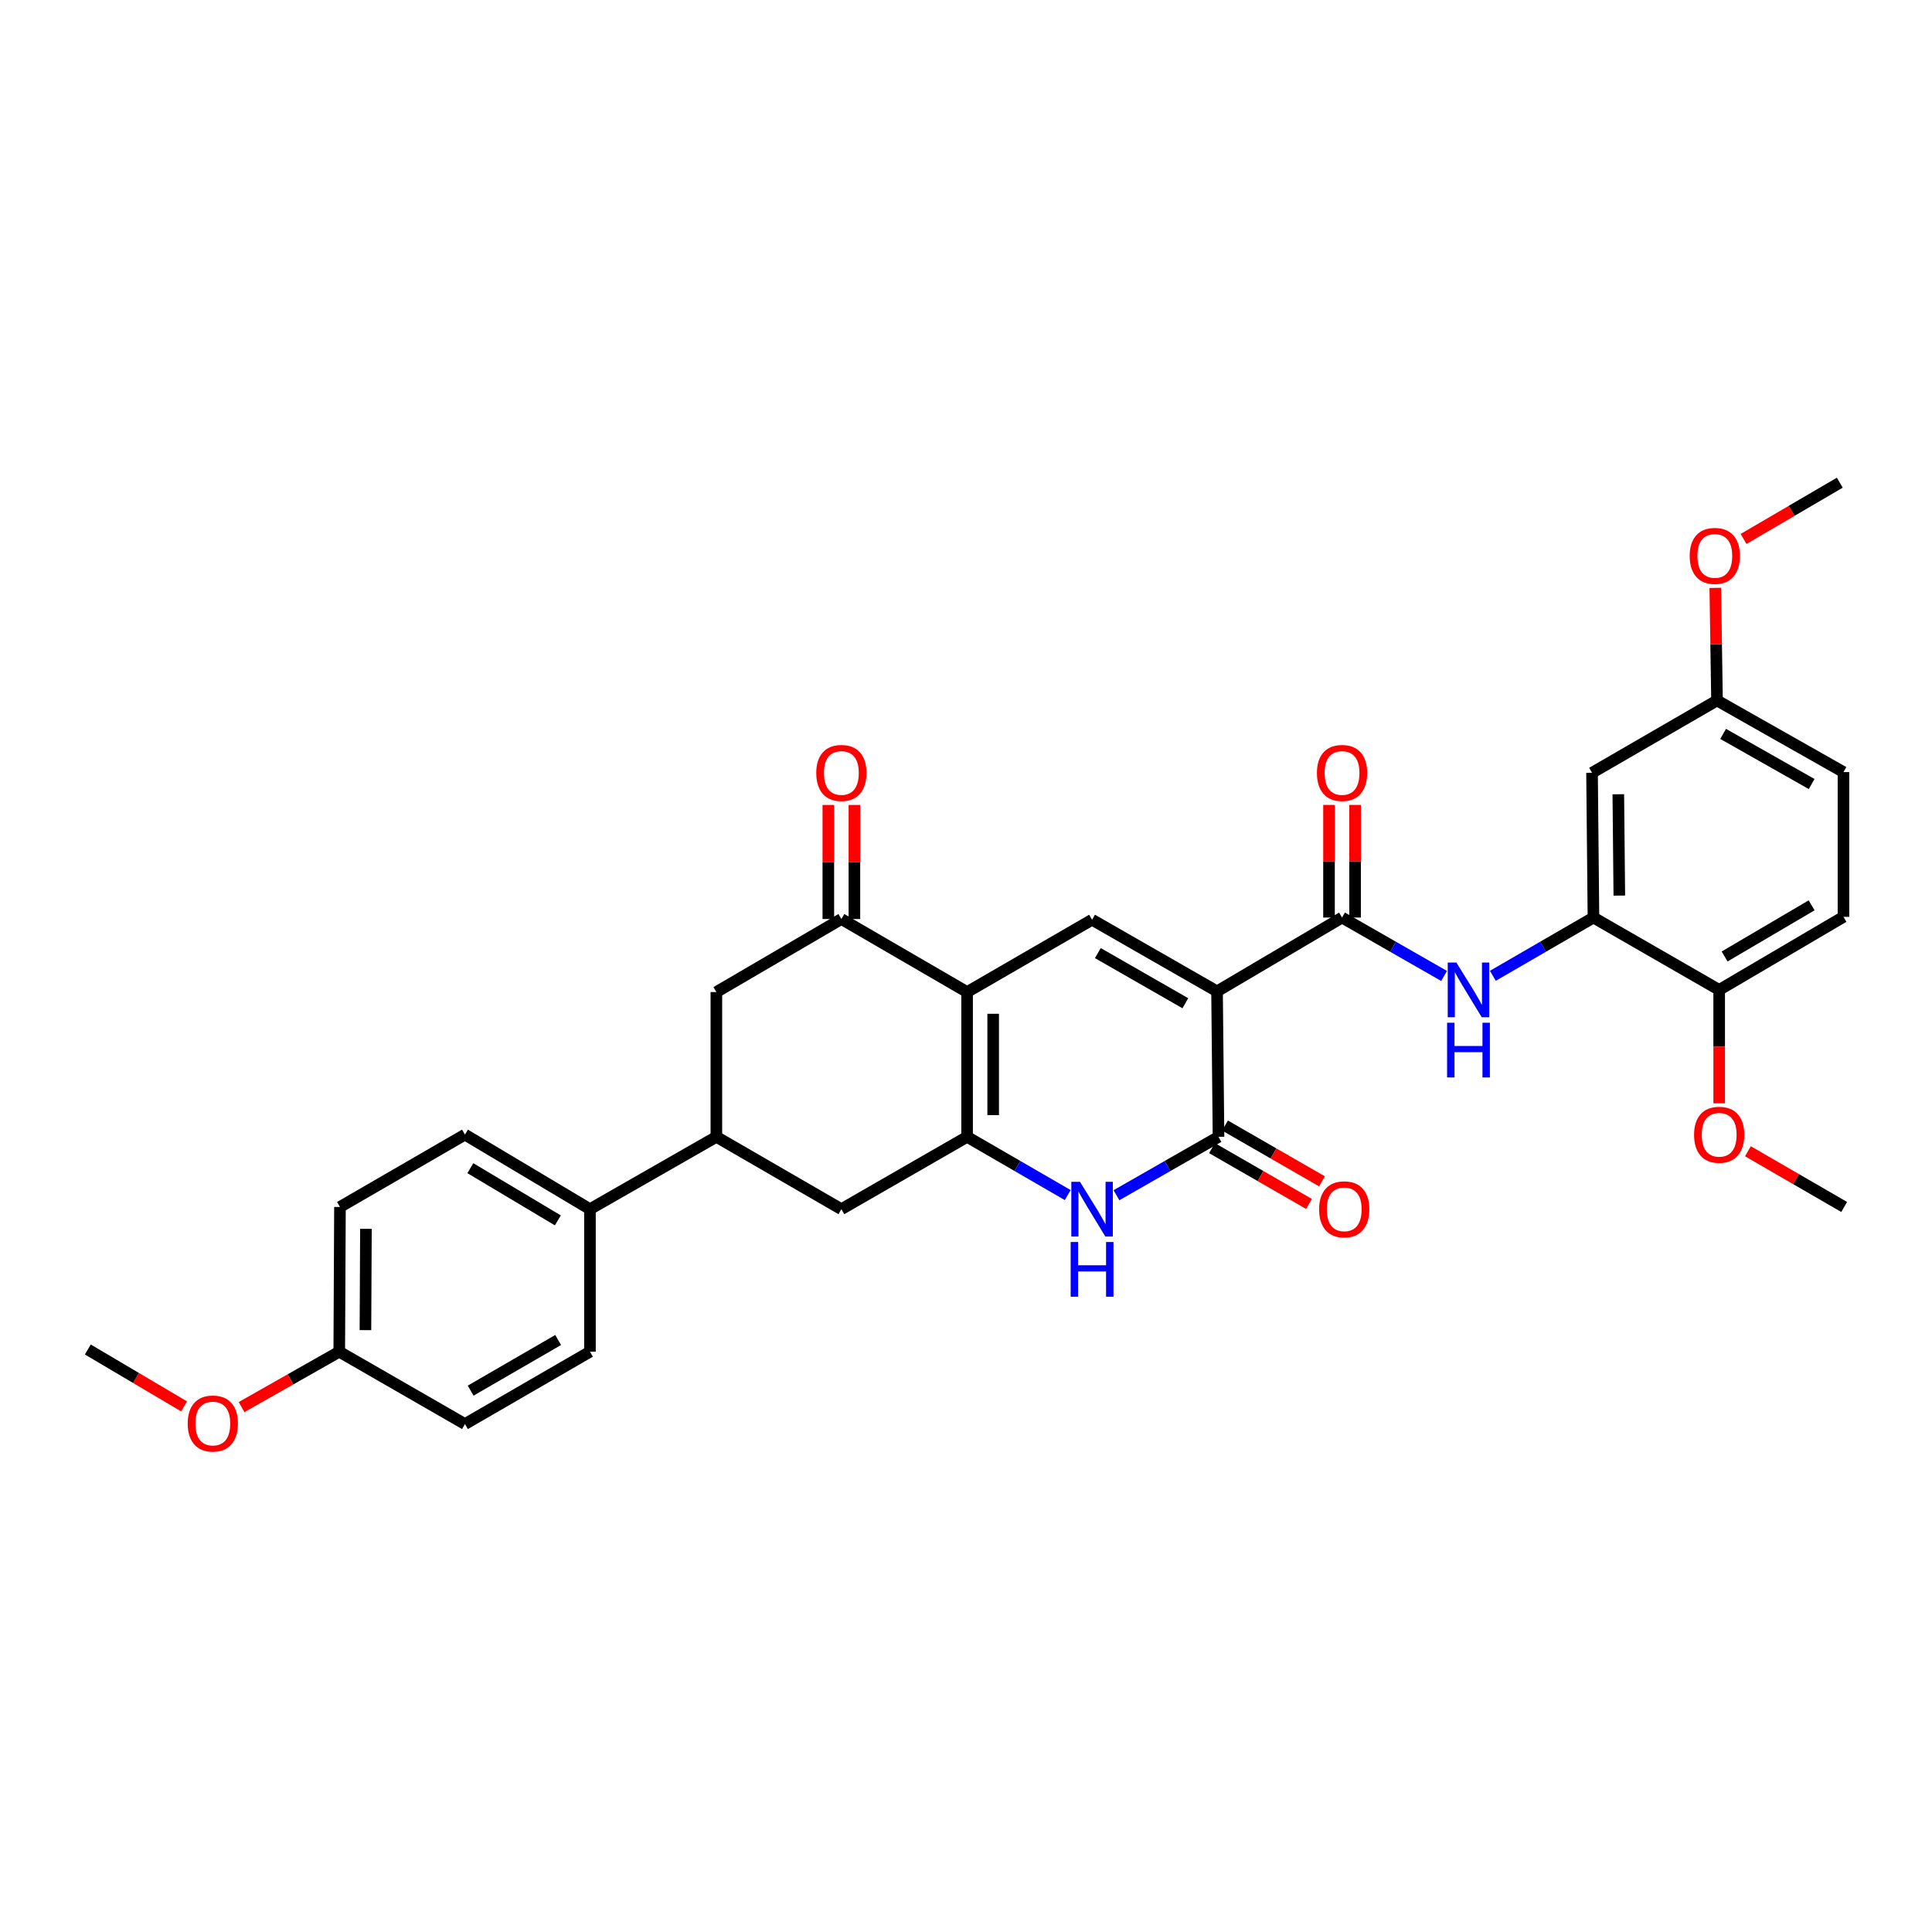<?xml version='1.0' encoding='iso-8859-1'?>
<svg version='1.1' baseProfile='full'
              xmlns='http://www.w3.org/2000/svg'
                      xmlns:rdkit='http://www.rdkit.org/xml'
                      xmlns:xlink='http://www.w3.org/1999/xlink'
                  xml:space='preserve'
width='1000px' height='1000px' viewBox='0 0 1000 1000'>
<!-- END OF HEADER -->
<rect style='opacity:1.0;fill:#FFFFFF;stroke:none' width='1000' height='1000' x='0' y='0'> </rect>
<path class='bond-2' d='M 629.941,513.125 L 630.698,588.426' style='fill:none;fill-rule:evenodd;stroke:#000000;stroke-width:6px;stroke-linecap:butt;stroke-linejoin:miter;stroke-opacity:1' />
<path class='bond-3' d='M 629.941,513.125 L 565.255,476.051' style='fill:none;fill-rule:evenodd;stroke:#000000;stroke-width:6px;stroke-linecap:butt;stroke-linejoin:miter;stroke-opacity:1' />
<path class='bond-3' d='M 613.528,519.272 L 568.248,493.32' style='fill:none;fill-rule:evenodd;stroke:#000000;stroke-width:6px;stroke-linecap:butt;stroke-linejoin:miter;stroke-opacity:1' />
<path class='bond-5' d='M 629.941,513.125 L 694.641,474.927' style='fill:none;fill-rule:evenodd;stroke:#000000;stroke-width:6px;stroke-linecap:butt;stroke-linejoin:miter;stroke-opacity:1' />
<path class='bond-0' d='M 500.57,513.492 L 565.255,476.051' style='fill:none;fill-rule:evenodd;stroke:#000000;stroke-width:6px;stroke-linecap:butt;stroke-linejoin:miter;stroke-opacity:1' />
<path class='bond-1' d='M 500.57,513.492 L 500.57,588.426' style='fill:none;fill-rule:evenodd;stroke:#000000;stroke-width:6px;stroke-linecap:butt;stroke-linejoin:miter;stroke-opacity:1' />
<path class='bond-1' d='M 514.065,524.732 L 514.065,577.186' style='fill:none;fill-rule:evenodd;stroke:#000000;stroke-width:6px;stroke-linecap:butt;stroke-linejoin:miter;stroke-opacity:1' />
<path class='bond-6' d='M 500.57,513.492 L 435.494,475.684' style='fill:none;fill-rule:evenodd;stroke:#000000;stroke-width:6px;stroke-linecap:butt;stroke-linejoin:miter;stroke-opacity:1' />
<path class='bond-9' d='M 500.57,588.426 L 435.494,625.867' style='fill:none;fill-rule:evenodd;stroke:#000000;stroke-width:6px;stroke-linecap:butt;stroke-linejoin:miter;stroke-opacity:1' />
<path class='bond-32' d='M 500.57,588.426 L 526.608,603.498' style='fill:none;fill-rule:evenodd;stroke:#000000;stroke-width:6px;stroke-linecap:butt;stroke-linejoin:miter;stroke-opacity:1' />
<path class='bond-32' d='M 526.608,603.498 L 552.647,618.569' style='fill:none;fill-rule:evenodd;stroke:#0000FF;stroke-width:6px;stroke-linecap:butt;stroke-linejoin:miter;stroke-opacity:1' />
<path class='bond-4' d='M 630.698,588.426 L 604.289,603.535' style='fill:none;fill-rule:evenodd;stroke:#000000;stroke-width:6px;stroke-linecap:butt;stroke-linejoin:miter;stroke-opacity:1' />
<path class='bond-4' d='M 604.289,603.535 L 577.88,618.644' style='fill:none;fill-rule:evenodd;stroke:#0000FF;stroke-width:6px;stroke-linecap:butt;stroke-linejoin:miter;stroke-opacity:1' />
<path class='bond-13' d='M 627.333,594.275 L 652.428,608.715' style='fill:none;fill-rule:evenodd;stroke:#000000;stroke-width:6px;stroke-linecap:butt;stroke-linejoin:miter;stroke-opacity:1' />
<path class='bond-13' d='M 652.428,608.715 L 677.524,623.155' style='fill:none;fill-rule:evenodd;stroke:#FF0000;stroke-width:6px;stroke-linecap:butt;stroke-linejoin:miter;stroke-opacity:1' />
<path class='bond-13' d='M 634.063,582.578 L 659.159,597.018' style='fill:none;fill-rule:evenodd;stroke:#000000;stroke-width:6px;stroke-linecap:butt;stroke-linejoin:miter;stroke-opacity:1' />
<path class='bond-13' d='M 659.159,597.018 L 684.254,611.458' style='fill:none;fill-rule:evenodd;stroke:#FF0000;stroke-width:6px;stroke-linecap:butt;stroke-linejoin:miter;stroke-opacity:1' />
<path class='bond-7' d='M 694.641,474.927 L 721.05,490.039' style='fill:none;fill-rule:evenodd;stroke:#000000;stroke-width:6px;stroke-linecap:butt;stroke-linejoin:miter;stroke-opacity:1' />
<path class='bond-7' d='M 721.05,490.039 L 747.459,505.151' style='fill:none;fill-rule:evenodd;stroke:#0000FF;stroke-width:6px;stroke-linecap:butt;stroke-linejoin:miter;stroke-opacity:1' />
<path class='bond-15' d='M 701.389,474.927 L 701.389,445.78' style='fill:none;fill-rule:evenodd;stroke:#000000;stroke-width:6px;stroke-linecap:butt;stroke-linejoin:miter;stroke-opacity:1' />
<path class='bond-15' d='M 701.389,445.78 L 701.389,416.633' style='fill:none;fill-rule:evenodd;stroke:#FF0000;stroke-width:6px;stroke-linecap:butt;stroke-linejoin:miter;stroke-opacity:1' />
<path class='bond-15' d='M 687.894,474.927 L 687.894,445.78' style='fill:none;fill-rule:evenodd;stroke:#000000;stroke-width:6px;stroke-linecap:butt;stroke-linejoin:miter;stroke-opacity:1' />
<path class='bond-15' d='M 687.894,445.78 L 687.894,416.633' style='fill:none;fill-rule:evenodd;stroke:#FF0000;stroke-width:6px;stroke-linecap:butt;stroke-linejoin:miter;stroke-opacity:1' />
<path class='bond-11' d='M 435.494,475.684 L 370.794,513.492' style='fill:none;fill-rule:evenodd;stroke:#000000;stroke-width:6px;stroke-linecap:butt;stroke-linejoin:miter;stroke-opacity:1' />
<path class='bond-17' d='M 442.242,475.684 L 442.242,446.168' style='fill:none;fill-rule:evenodd;stroke:#000000;stroke-width:6px;stroke-linecap:butt;stroke-linejoin:miter;stroke-opacity:1' />
<path class='bond-17' d='M 442.242,446.168 L 442.242,416.652' style='fill:none;fill-rule:evenodd;stroke:#FF0000;stroke-width:6px;stroke-linecap:butt;stroke-linejoin:miter;stroke-opacity:1' />
<path class='bond-17' d='M 428.747,475.684 L 428.747,446.168' style='fill:none;fill-rule:evenodd;stroke:#000000;stroke-width:6px;stroke-linecap:butt;stroke-linejoin:miter;stroke-opacity:1' />
<path class='bond-17' d='M 428.747,446.168 L 428.747,416.652' style='fill:none;fill-rule:evenodd;stroke:#FF0000;stroke-width:6px;stroke-linecap:butt;stroke-linejoin:miter;stroke-opacity:1' />
<path class='bond-8' d='M 772.693,505.075 L 798.731,490.001' style='fill:none;fill-rule:evenodd;stroke:#0000FF;stroke-width:6px;stroke-linecap:butt;stroke-linejoin:miter;stroke-opacity:1' />
<path class='bond-8' d='M 798.731,490.001 L 824.77,474.927' style='fill:none;fill-rule:evenodd;stroke:#000000;stroke-width:6px;stroke-linecap:butt;stroke-linejoin:miter;stroke-opacity:1' />
<path class='bond-12' d='M 824.77,474.927 L 824.035,400' style='fill:none;fill-rule:evenodd;stroke:#000000;stroke-width:6px;stroke-linecap:butt;stroke-linejoin:miter;stroke-opacity:1' />
<path class='bond-12' d='M 838.154,463.555 L 837.639,411.107' style='fill:none;fill-rule:evenodd;stroke:#000000;stroke-width:6px;stroke-linecap:butt;stroke-linejoin:miter;stroke-opacity:1' />
<path class='bond-16' d='M 824.77,474.927 L 889.845,512.375' style='fill:none;fill-rule:evenodd;stroke:#000000;stroke-width:6px;stroke-linecap:butt;stroke-linejoin:miter;stroke-opacity:1' />
<path class='bond-33' d='M 435.494,625.867 L 370.794,588.426' style='fill:none;fill-rule:evenodd;stroke:#000000;stroke-width:6px;stroke-linecap:butt;stroke-linejoin:miter;stroke-opacity:1' />
<path class='bond-10' d='M 370.794,588.426 L 370.794,513.492' style='fill:none;fill-rule:evenodd;stroke:#000000;stroke-width:6px;stroke-linecap:butt;stroke-linejoin:miter;stroke-opacity:1' />
<path class='bond-14' d='M 370.794,588.426 L 305.359,625.867' style='fill:none;fill-rule:evenodd;stroke:#000000;stroke-width:6px;stroke-linecap:butt;stroke-linejoin:miter;stroke-opacity:1' />
<path class='bond-21' d='M 824.035,400 L 888.72,362.559' style='fill:none;fill-rule:evenodd;stroke:#000000;stroke-width:6px;stroke-linecap:butt;stroke-linejoin:miter;stroke-opacity:1' />
<path class='bond-18' d='M 305.359,625.867 L 240.666,587.272' style='fill:none;fill-rule:evenodd;stroke:#000000;stroke-width:6px;stroke-linecap:butt;stroke-linejoin:miter;stroke-opacity:1' />
<path class='bond-18' d='M 288.741,631.667 L 243.456,604.65' style='fill:none;fill-rule:evenodd;stroke:#000000;stroke-width:6px;stroke-linecap:butt;stroke-linejoin:miter;stroke-opacity:1' />
<path class='bond-19' d='M 305.359,625.867 L 305.359,699.647' style='fill:none;fill-rule:evenodd;stroke:#000000;stroke-width:6px;stroke-linecap:butt;stroke-linejoin:miter;stroke-opacity:1' />
<path class='bond-20' d='M 889.845,512.375 L 954.178,474.559' style='fill:none;fill-rule:evenodd;stroke:#000000;stroke-width:6px;stroke-linecap:butt;stroke-linejoin:miter;stroke-opacity:1' />
<path class='bond-20' d='M 892.656,495.069 L 937.69,468.598' style='fill:none;fill-rule:evenodd;stroke:#000000;stroke-width:6px;stroke-linecap:butt;stroke-linejoin:miter;stroke-opacity:1' />
<path class='bond-26' d='M 889.845,512.375 L 889.845,541.727' style='fill:none;fill-rule:evenodd;stroke:#000000;stroke-width:6px;stroke-linecap:butt;stroke-linejoin:miter;stroke-opacity:1' />
<path class='bond-26' d='M 889.845,541.727 L 889.845,571.079' style='fill:none;fill-rule:evenodd;stroke:#FF0000;stroke-width:6px;stroke-linecap:butt;stroke-linejoin:miter;stroke-opacity:1' />
<path class='bond-24' d='M 240.666,587.272 L 175.965,624.727' style='fill:none;fill-rule:evenodd;stroke:#000000;stroke-width:6px;stroke-linecap:butt;stroke-linejoin:miter;stroke-opacity:1' />
<path class='bond-25' d='M 305.359,699.647 L 240.666,737.087' style='fill:none;fill-rule:evenodd;stroke:#000000;stroke-width:6px;stroke-linecap:butt;stroke-linejoin:miter;stroke-opacity:1' />
<path class='bond-25' d='M 288.895,693.583 L 243.61,719.791' style='fill:none;fill-rule:evenodd;stroke:#000000;stroke-width:6px;stroke-linecap:butt;stroke-linejoin:miter;stroke-opacity:1' />
<path class='bond-23' d='M 954.178,474.559 L 954.178,399.633' style='fill:none;fill-rule:evenodd;stroke:#000000;stroke-width:6px;stroke-linecap:butt;stroke-linejoin:miter;stroke-opacity:1' />
<path class='bond-27' d='M 888.72,362.559 L 888.277,333.423' style='fill:none;fill-rule:evenodd;stroke:#000000;stroke-width:6px;stroke-linecap:butt;stroke-linejoin:miter;stroke-opacity:1' />
<path class='bond-27' d='M 888.277,333.423 L 887.834,304.288' style='fill:none;fill-rule:evenodd;stroke:#FF0000;stroke-width:6px;stroke-linecap:butt;stroke-linejoin:miter;stroke-opacity:1' />
<path class='bond-34' d='M 888.72,362.559 L 954.178,399.633' style='fill:none;fill-rule:evenodd;stroke:#000000;stroke-width:6px;stroke-linecap:butt;stroke-linejoin:miter;stroke-opacity:1' />
<path class='bond-34' d='M 891.888,379.862 L 937.709,405.814' style='fill:none;fill-rule:evenodd;stroke:#000000;stroke-width:6px;stroke-linecap:butt;stroke-linejoin:miter;stroke-opacity:1' />
<path class='bond-22' d='M 175.598,699.647 L 240.666,737.087' style='fill:none;fill-rule:evenodd;stroke:#000000;stroke-width:6px;stroke-linecap:butt;stroke-linejoin:miter;stroke-opacity:1' />
<path class='bond-28' d='M 175.598,699.647 L 150.317,713.974' style='fill:none;fill-rule:evenodd;stroke:#000000;stroke-width:6px;stroke-linecap:butt;stroke-linejoin:miter;stroke-opacity:1' />
<path class='bond-28' d='M 150.317,713.974 L 125.036,728.302' style='fill:none;fill-rule:evenodd;stroke:#FF0000;stroke-width:6px;stroke-linecap:butt;stroke-linejoin:miter;stroke-opacity:1' />
<path class='bond-35' d='M 175.598,699.647 L 175.965,624.727' style='fill:none;fill-rule:evenodd;stroke:#000000;stroke-width:6px;stroke-linecap:butt;stroke-linejoin:miter;stroke-opacity:1' />
<path class='bond-35' d='M 189.148,688.475 L 189.405,636.031' style='fill:none;fill-rule:evenodd;stroke:#000000;stroke-width:6px;stroke-linecap:butt;stroke-linejoin:miter;stroke-opacity:1' />
<path class='bond-29' d='M 904.714,595.879 L 929.63,610.303' style='fill:none;fill-rule:evenodd;stroke:#FF0000;stroke-width:6px;stroke-linecap:butt;stroke-linejoin:miter;stroke-opacity:1' />
<path class='bond-29' d='M 929.63,610.303 L 954.545,624.727' style='fill:none;fill-rule:evenodd;stroke:#000000;stroke-width:6px;stroke-linecap:butt;stroke-linejoin:miter;stroke-opacity:1' />
<path class='bond-30' d='M 902.454,278.963 L 927.364,264.405' style='fill:none;fill-rule:evenodd;stroke:#FF0000;stroke-width:6px;stroke-linecap:butt;stroke-linejoin:miter;stroke-opacity:1' />
<path class='bond-30' d='M 927.364,264.405 L 952.274,249.847' style='fill:none;fill-rule:evenodd;stroke:#000000;stroke-width:6px;stroke-linecap:butt;stroke-linejoin:miter;stroke-opacity:1' />
<path class='bond-31' d='M 95.276,727.94 L 70.365,713.216' style='fill:none;fill-rule:evenodd;stroke:#FF0000;stroke-width:6px;stroke-linecap:butt;stroke-linejoin:miter;stroke-opacity:1' />
<path class='bond-31' d='M 70.365,713.216 L 45.455,698.492' style='fill:none;fill-rule:evenodd;stroke:#000000;stroke-width:6px;stroke-linecap:butt;stroke-linejoin:miter;stroke-opacity:1' />
<path  class='atom-5' d='M 558.995 611.707
L 568.275 626.707
Q 569.195 628.187, 570.675 630.867
Q 572.155 633.547, 572.235 633.707
L 572.235 611.707
L 575.995 611.707
L 575.995 640.027
L 572.115 640.027
L 562.155 623.627
Q 560.995 621.707, 559.755 619.507
Q 558.555 617.307, 558.195 616.627
L 558.195 640.027
L 554.515 640.027
L 554.515 611.707
L 558.995 611.707
' fill='#0000FF'/>
<path  class='atom-5' d='M 554.175 642.859
L 558.015 642.859
L 558.015 654.899
L 572.495 654.899
L 572.495 642.859
L 576.335 642.859
L 576.335 671.179
L 572.495 671.179
L 572.495 658.099
L 558.015 658.099
L 558.015 671.179
L 554.175 671.179
L 554.175 642.859
' fill='#0000FF'/>
<path  class='atom-8' d='M 753.824 498.215
L 763.104 513.215
Q 764.024 514.695, 765.504 517.375
Q 766.984 520.055, 767.064 520.215
L 767.064 498.215
L 770.824 498.215
L 770.824 526.535
L 766.944 526.535
L 756.984 510.135
Q 755.824 508.215, 754.584 506.015
Q 753.384 503.815, 753.024 503.135
L 753.024 526.535
L 749.344 526.535
L 749.344 498.215
L 753.824 498.215
' fill='#0000FF'/>
<path  class='atom-8' d='M 749.004 529.367
L 752.844 529.367
L 752.844 541.407
L 767.324 541.407
L 767.324 529.367
L 771.164 529.367
L 771.164 557.687
L 767.324 557.687
L 767.324 544.607
L 752.844 544.607
L 752.844 557.687
L 749.004 557.687
L 749.004 529.367
' fill='#0000FF'/>
<path  class='atom-14' d='M 682.766 625.947
Q 682.766 619.147, 686.126 615.347
Q 689.486 611.547, 695.766 611.547
Q 702.046 611.547, 705.406 615.347
Q 708.766 619.147, 708.766 625.947
Q 708.766 632.827, 705.366 636.747
Q 701.966 640.627, 695.766 640.627
Q 689.526 640.627, 686.126 636.747
Q 682.766 632.867, 682.766 625.947
M 695.766 637.427
Q 700.086 637.427, 702.406 634.547
Q 704.766 631.627, 704.766 625.947
Q 704.766 620.387, 702.406 617.587
Q 700.086 614.747, 695.766 614.747
Q 691.446 614.747, 689.086 617.547
Q 686.766 620.347, 686.766 625.947
Q 686.766 631.667, 689.086 634.547
Q 691.446 637.427, 695.766 637.427
' fill='#FF0000'/>
<path  class='atom-16' d='M 681.641 400.08
Q 681.641 393.28, 685.001 389.48
Q 688.361 385.68, 694.641 385.68
Q 700.921 385.68, 704.281 389.48
Q 707.641 393.28, 707.641 400.08
Q 707.641 406.96, 704.241 410.88
Q 700.841 414.76, 694.641 414.76
Q 688.401 414.76, 685.001 410.88
Q 681.641 407, 681.641 400.08
M 694.641 411.56
Q 698.961 411.56, 701.281 408.68
Q 703.641 405.76, 703.641 400.08
Q 703.641 394.52, 701.281 391.72
Q 698.961 388.88, 694.641 388.88
Q 690.321 388.88, 687.961 391.68
Q 685.641 394.48, 685.641 400.08
Q 685.641 405.8, 687.961 408.68
Q 690.321 411.56, 694.641 411.56
' fill='#FF0000'/>
<path  class='atom-18' d='M 422.494 400.08
Q 422.494 393.28, 425.854 389.48
Q 429.214 385.68, 435.494 385.68
Q 441.774 385.68, 445.134 389.48
Q 448.494 393.28, 448.494 400.08
Q 448.494 406.96, 445.094 410.88
Q 441.694 414.76, 435.494 414.76
Q 429.254 414.76, 425.854 410.88
Q 422.494 407, 422.494 400.08
M 435.494 411.56
Q 439.814 411.56, 442.134 408.68
Q 444.494 405.76, 444.494 400.08
Q 444.494 394.52, 442.134 391.72
Q 439.814 388.88, 435.494 388.88
Q 431.174 388.88, 428.814 391.68
Q 426.494 394.48, 426.494 400.08
Q 426.494 405.8, 428.814 408.68
Q 431.174 411.56, 435.494 411.56
' fill='#FF0000'/>
<path  class='atom-27' d='M 876.845 587.352
Q 876.845 580.552, 880.205 576.752
Q 883.565 572.952, 889.845 572.952
Q 896.125 572.952, 899.485 576.752
Q 902.845 580.552, 902.845 587.352
Q 902.845 594.232, 899.445 598.152
Q 896.045 602.032, 889.845 602.032
Q 883.605 602.032, 880.205 598.152
Q 876.845 594.272, 876.845 587.352
M 889.845 598.832
Q 894.165 598.832, 896.485 595.952
Q 898.845 593.032, 898.845 587.352
Q 898.845 581.792, 896.485 578.992
Q 894.165 576.152, 889.845 576.152
Q 885.525 576.152, 883.165 578.952
Q 880.845 581.752, 880.845 587.352
Q 880.845 593.072, 883.165 595.952
Q 885.525 598.832, 889.845 598.832
' fill='#FF0000'/>
<path  class='atom-28' d='M 874.581 287.735
Q 874.581 280.935, 877.941 277.135
Q 881.301 273.335, 887.581 273.335
Q 893.861 273.335, 897.221 277.135
Q 900.581 280.935, 900.581 287.735
Q 900.581 294.615, 897.181 298.535
Q 893.781 302.415, 887.581 302.415
Q 881.341 302.415, 877.941 298.535
Q 874.581 294.655, 874.581 287.735
M 887.581 299.215
Q 891.901 299.215, 894.221 296.335
Q 896.581 293.415, 896.581 287.735
Q 896.581 282.175, 894.221 279.375
Q 891.901 276.535, 887.581 276.535
Q 883.261 276.535, 880.901 279.335
Q 878.581 282.135, 878.581 287.735
Q 878.581 293.455, 880.901 296.335
Q 883.261 299.215, 887.581 299.215
' fill='#FF0000'/>
<path  class='atom-29' d='M 97.155 736.815
Q 97.155 730.015, 100.515 726.215
Q 103.875 722.415, 110.155 722.415
Q 116.435 722.415, 119.795 726.215
Q 123.155 730.015, 123.155 736.815
Q 123.155 743.695, 119.755 747.615
Q 116.355 751.495, 110.155 751.495
Q 103.915 751.495, 100.515 747.615
Q 97.155 743.735, 97.155 736.815
M 110.155 748.295
Q 114.475 748.295, 116.795 745.415
Q 119.155 742.495, 119.155 736.815
Q 119.155 731.255, 116.795 728.455
Q 114.475 725.615, 110.155 725.615
Q 105.835 725.615, 103.475 728.415
Q 101.155 731.215, 101.155 736.815
Q 101.155 742.535, 103.475 745.415
Q 105.835 748.295, 110.155 748.295
' fill='#FF0000'/>
</svg>
